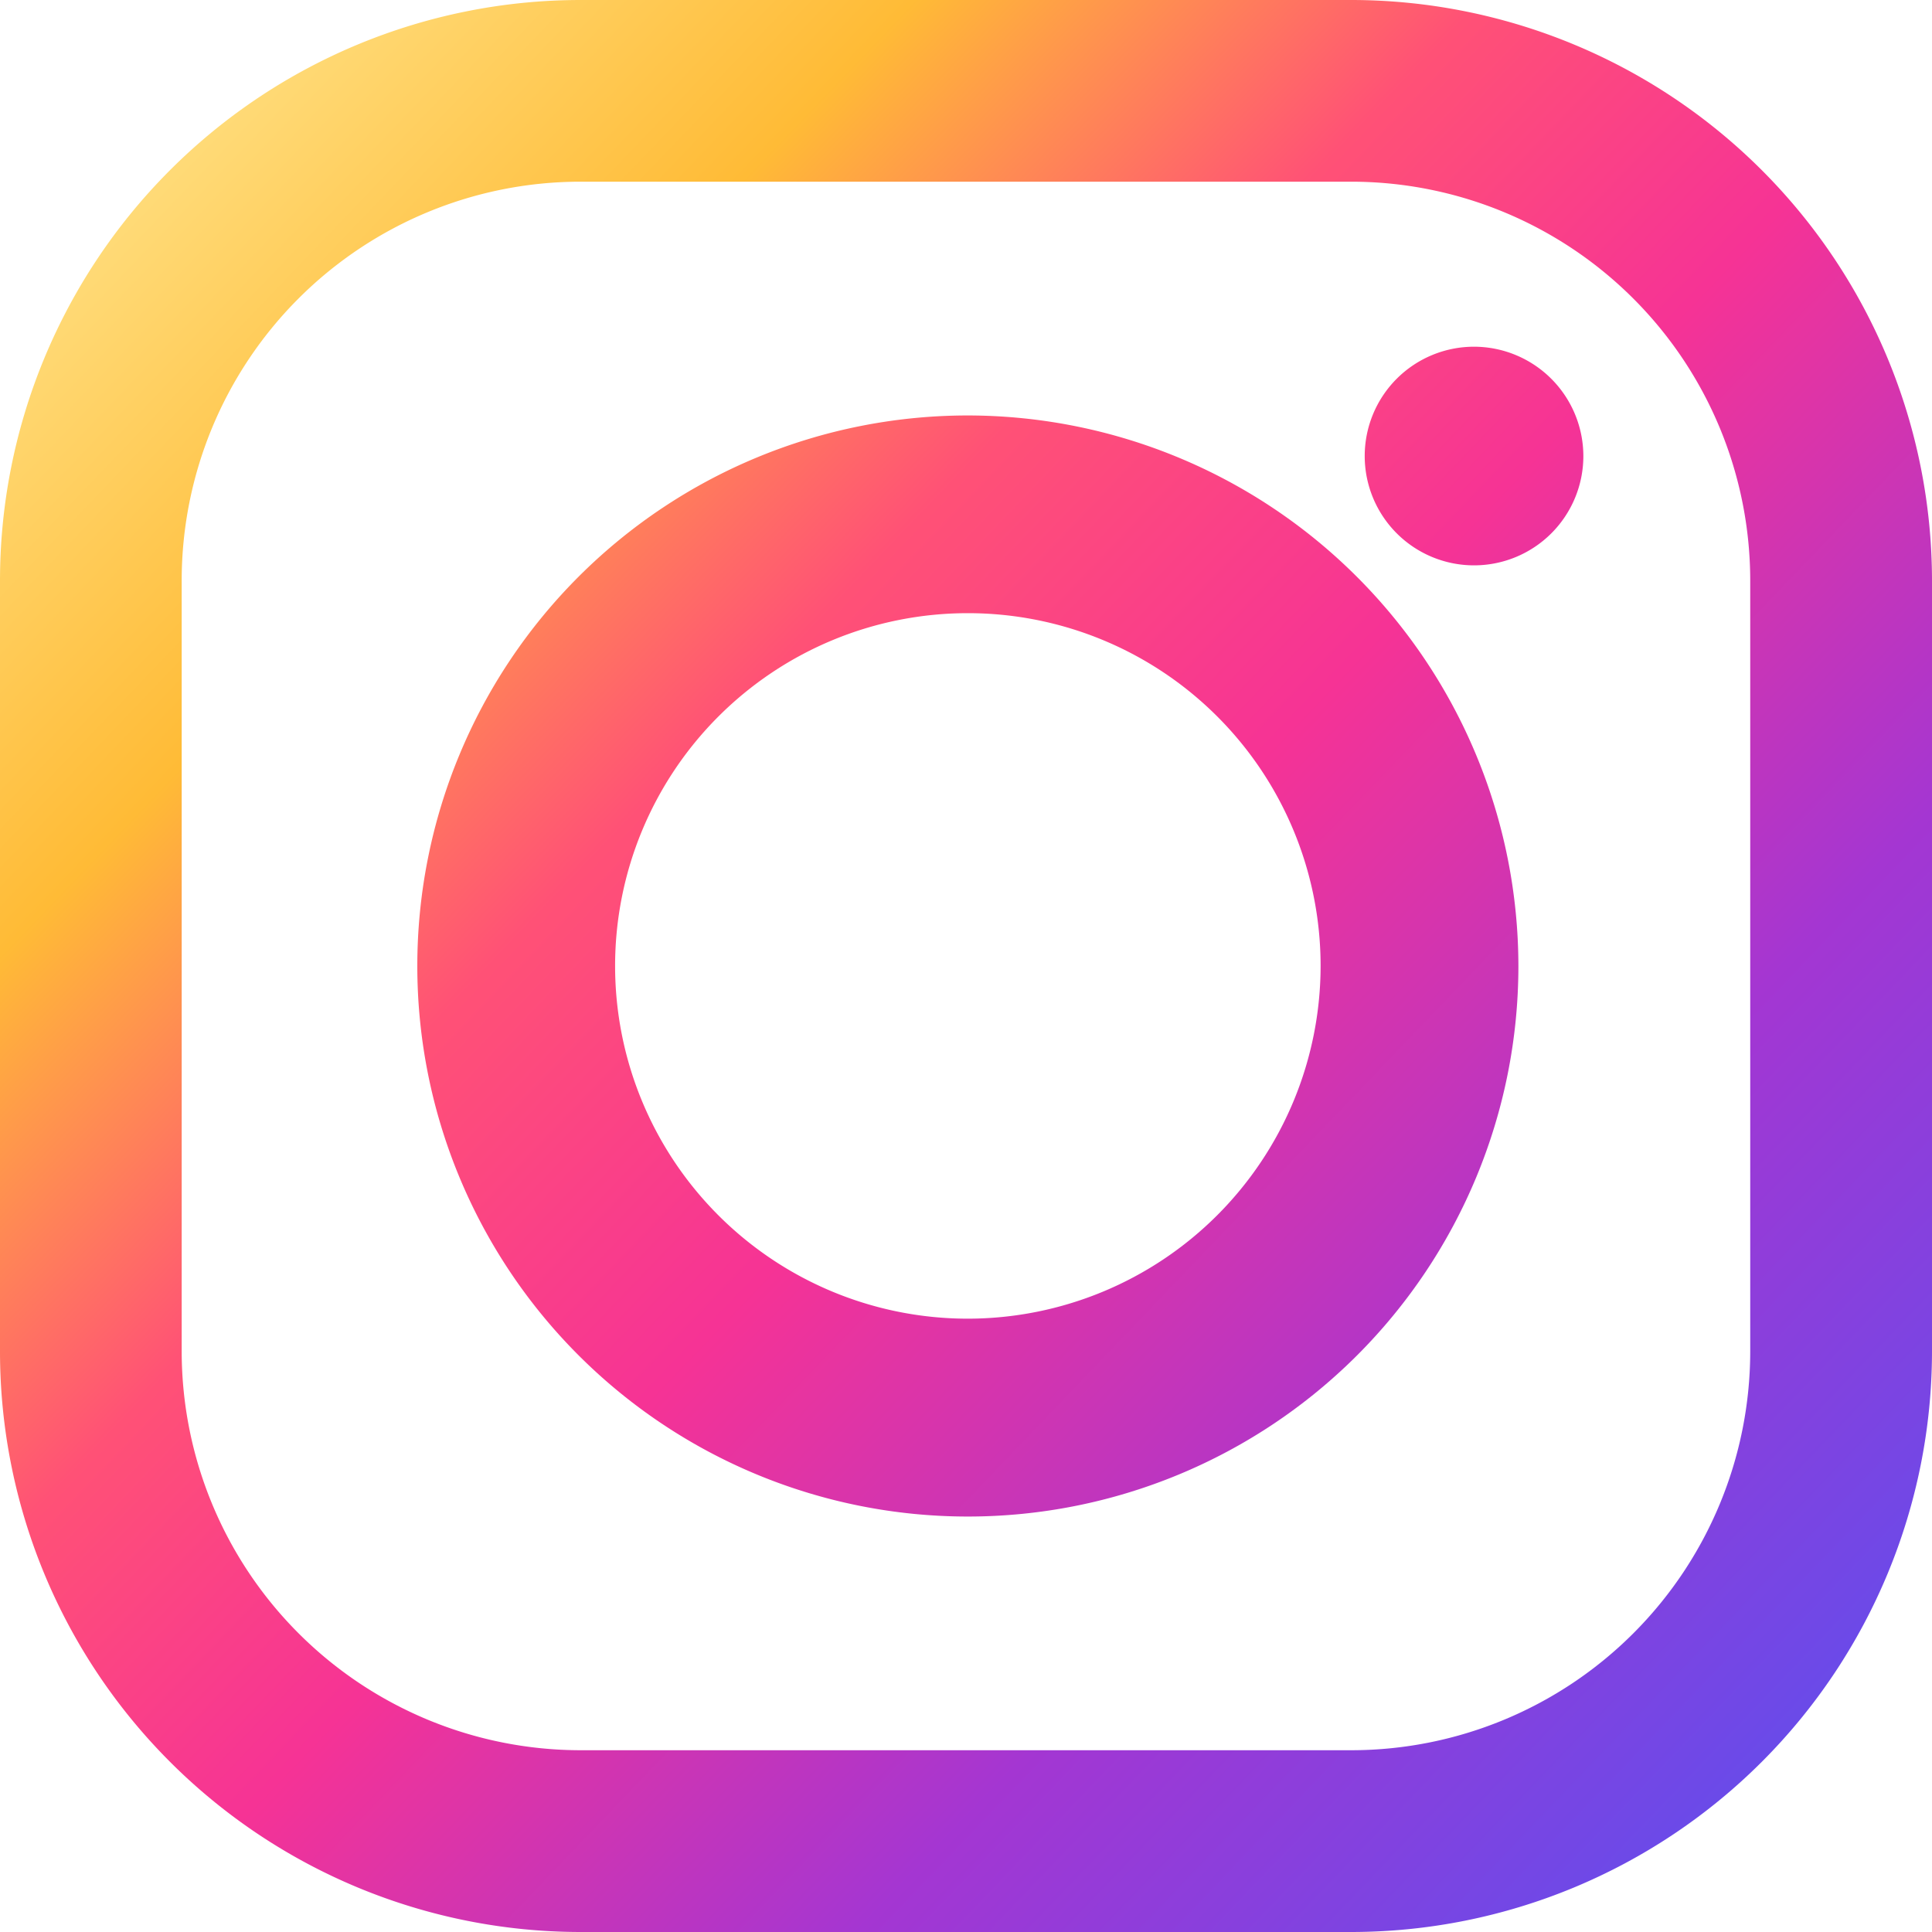 <svg id="icno-inst" xmlns="http://www.w3.org/2000/svg" xmlns:xlink="http://www.w3.org/1999/xlink" width="24" height="24" viewBox="0 0 24 24">
  <defs>
    <linearGradient id="linear-gradient" x1="-3.408" y1="-3.241" x2="4.328" y2="4.164" gradientUnits="objectBoundingBox">
      <stop offset="0.001" stop-color="#ffe185"/>
      <stop offset="0.209" stop-color="#ffbb36"/>
      <stop offset="0.377" stop-color="#ff5176"/>
      <stop offset="0.524" stop-color="#f63395"/>
      <stop offset="0.739" stop-color="#a436d2"/>
      <stop offset="1" stop-color="#5f4eed"/>
    </linearGradient>
    <linearGradient id="linear-gradient-2" x1="-0.42" y1="-0.381" x2="1.42" y2="1.381" xlink:href="#linear-gradient"/>
    <linearGradient id="linear-gradient-3" x1="0.049" y1="0.068" x2="0.956" y2="0.936" xlink:href="#linear-gradient"/>
  </defs>
  <path id="パス_6" data-name="パス 6" d="M361.458,94.2a1.358,1.358,0,1,0,1.358,1.358A1.36,1.36,0,0,0,361.458,94.2Z" transform="translate(-343.147 -89.893)" fill="url(#linear-gradient)"/>
  <path id="パス_7" data-name="パス 7" d="M140.539,132.1a6.839,6.839,0,1,0,6.839,6.839A6.846,6.846,0,0,0,140.539,132.1Zm0,11.22a4.382,4.382,0,1,1,4.382-4.382A4.386,4.386,0,0,1,140.539,143.32Z" transform="translate(-128.516 -126.939)" fill="url(#linear-gradient-2)"/>
  <path id="パス_8" data-name="パス 8" d="M20.29,28H10.71A7.214,7.214,0,0,1,3.5,20.79V11.21A7.214,7.214,0,0,1,10.71,4H20.29a7.218,7.218,0,0,1,7.21,7.21V20.79A7.218,7.218,0,0,1,20.29,28ZM10.71,6.257A4.955,4.955,0,0,0,5.757,11.21V20.79a4.958,4.958,0,0,0,4.952,4.952H20.29a4.958,4.958,0,0,0,4.952-4.952V11.21A4.958,4.958,0,0,0,20.29,6.257Z" transform="translate(-3.5 -4)" fill="url(#linear-gradient-3)"/>
</svg>
